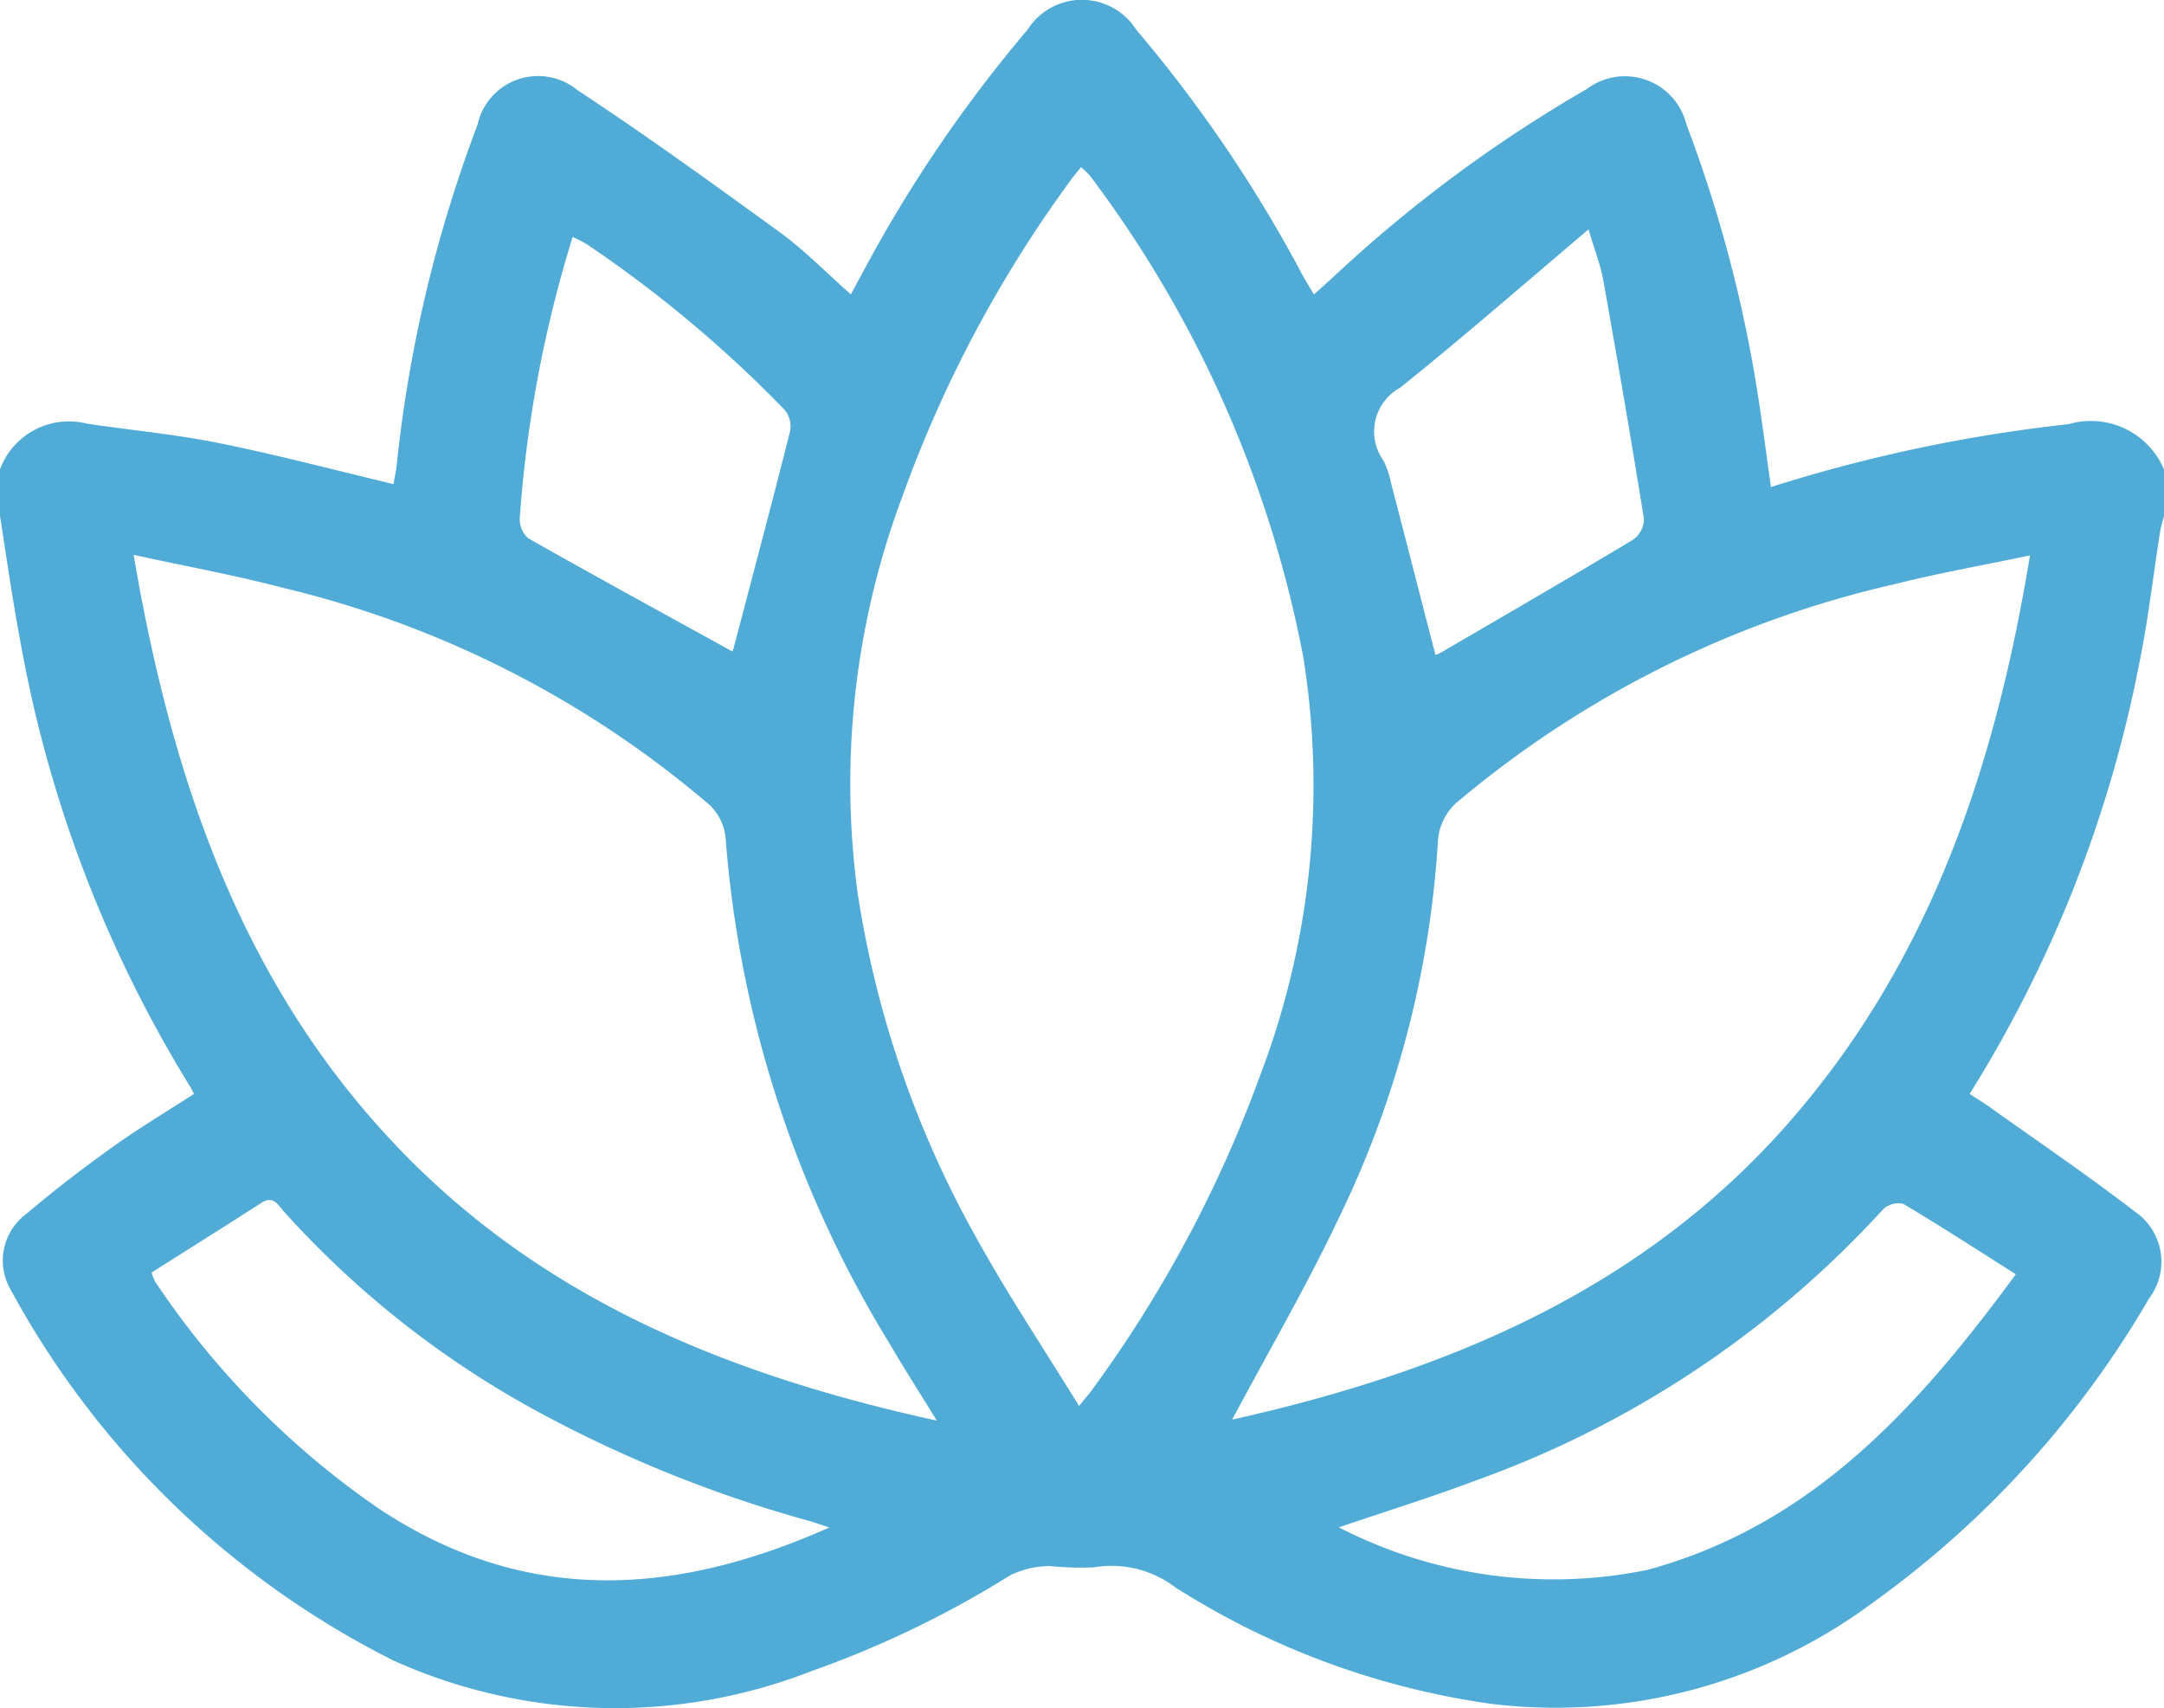 <svg id="Groupe_34" data-name="Groupe 34" xmlns="http://www.w3.org/2000/svg" xmlns:xlink="http://www.w3.org/1999/xlink" width="47.344" height="37.364" viewBox="0 0 47.344 37.364">
  <defs>
    <clipPath id="clip-path">
      <rect id="Rectangle_26" data-name="Rectangle 26" width="47.344" height="37.364" fill="#50acd6"/>
    </clipPath>
  </defs>
  <g id="Groupe_32" data-name="Groupe 32" clip-path="url(#clip-path)">
    <path id="Tracé_76" data-name="Tracé 76" d="M0,11.285V10.267a1.608,1.608,0,0,1,1.9-1c.958.144,1.927.232,2.876.423,1.276.257,2.536.59,3.833.9.022-.131.055-.279.071-.428a29.7,29.7,0,0,1,1.767-7.432,1.356,1.356,0,0,1,2.179-.764c1.5.989,2.961,2.044,4.414,3.1.553.4,1.038.9,1.575,1.373l.263-.486a30.061,30.061,0,0,1,3.6-5.3,1.409,1.409,0,0,1,2.383,0A29.99,29.99,0,0,1,28.487,6c.076.141.162.277.26.442.164-.149.289-.26.412-.373A30.263,30.263,0,0,1,34.712,1.95a1.387,1.387,0,0,1,2.186.779A29.382,29.382,0,0,1,38.468,8.7c.1.643.183,1.288.277,1.954a33.612,33.612,0,0,1,6.512-1.375,1.736,1.736,0,0,1,2.087.99v1.017c-.029.117-.067.232-.086.35-.146.927-.252,1.862-.437,2.781a27.675,27.675,0,0,1-3.729,9.513c.15.1.293.184.428.28,1.064.76,2.148,1.494,3.183,2.292a1.328,1.328,0,0,1,.316,1.9,21.445,21.445,0,0,1-6.045,6.658,11.641,11.641,0,0,1-8.372,2.21,17.364,17.364,0,0,1-6.878-2.538,2.31,2.31,0,0,0-1.8-.444,7.159,7.159,0,0,1-.963-.029,1.981,1.981,0,0,0-.856.2,22.117,22.117,0,0,1-4.357,2.1,11.808,11.808,0,0,1-9.133-.23,19.443,19.443,0,0,1-8.373-8.1,1.27,1.27,0,0,1,.33-1.671c.61-.517,1.247-1.006,1.9-1.472.573-.41,1.18-.772,1.771-1.155-.032-.063-.049-.106-.073-.144A27.794,27.794,0,0,1,.442,14.012c-.17-.9-.3-1.818-.442-2.727M23.609,30.756c.158-.2.219-.264.272-.337a27.594,27.594,0,0,0,3.691-6.9,17.808,17.808,0,0,0,.944-9.129A25.369,25.369,0,0,0,23.85,3.849a1.587,1.587,0,0,0-.2-.191c-.078.1-.139.165-.192.239a27.335,27.335,0,0,0-3.723,6.983,17.9,17.9,0,0,0-.975,8.633A22.268,22.268,0,0,0,21.4,27.147c.668,1.206,1.437,2.357,2.207,3.609m3.348.3c4.653-1.04,8.946-2.807,12.182-6.5,3.081-3.519,4.513-7.764,5.275-12.406-1.028.216-1.977.383-2.909.617a22.663,22.663,0,0,0-9.551,4.721,1.238,1.238,0,0,0-.494.929A21.87,21.87,0,0,1,29.3,26.626c-.709,1.5-1.546,2.934-2.346,4.435M2.924,12.139c.852,5,2.415,9.553,5.977,13.164,3.168,3.211,7.173,4.805,11.594,5.774-.388-.632-.728-1.16-1.042-1.7a24.739,24.739,0,0,1-3.575-11,1.148,1.148,0,0,0-.453-.852A22.314,22.314,0,0,0,6.2,12.861c-1.048-.275-2.117-.47-3.272-.722M18.142,33.413c-.183-.06-.3-.1-.41-.133a28.22,28.22,0,0,1-5.815-2.318A20.831,20.831,0,0,1,6.2,26.491c-.125-.141-.223-.345-.484-.176-.8.516-1.605,1.019-2.4,1.523a1.21,1.21,0,0,0,.075.194,18.448,18.448,0,0,0,4.859,4.944c3.184,2.134,6.468,1.969,9.9.436m11.141,0a10.267,10.267,0,0,0,6.751.931c3.6-.981,5.912-3.544,8.06-6.467-.854-.541-1.65-1.058-2.466-1.543a.485.485,0,0,0-.437.122,22.214,22.214,0,0,1-8.9,5.928c-.989.373-2,.686-3.006,1.028M16.021,14.254a.416.416,0,0,0,.035-.1c.414-1.574.833-3.147,1.231-4.726a.577.577,0,0,0-.12-.462,27.171,27.171,0,0,0-4.315-3.614,3.3,3.3,0,0,0-.323-.17,27.161,27.161,0,0,0-1.158,6.155.554.554,0,0,0,.187.439c1.469.832,2.951,1.641,4.462,2.473m15.385.078a.717.717,0,0,0,.109-.045c1.407-.821,2.816-1.636,4.212-2.474a.568.568,0,0,0,.241-.45c-.279-1.745-.58-3.486-.89-5.226-.057-.321-.18-.631-.323-1.114C33.319,6.234,32,7.384,30.632,8.482a1.091,1.091,0,0,0-.366,1.592,1.89,1.89,0,0,1,.164.479c.325,1.247.645,2.5.976,3.779" transform="translate(0 0)" fill="#50acd6"/>
  </g>
</svg>
